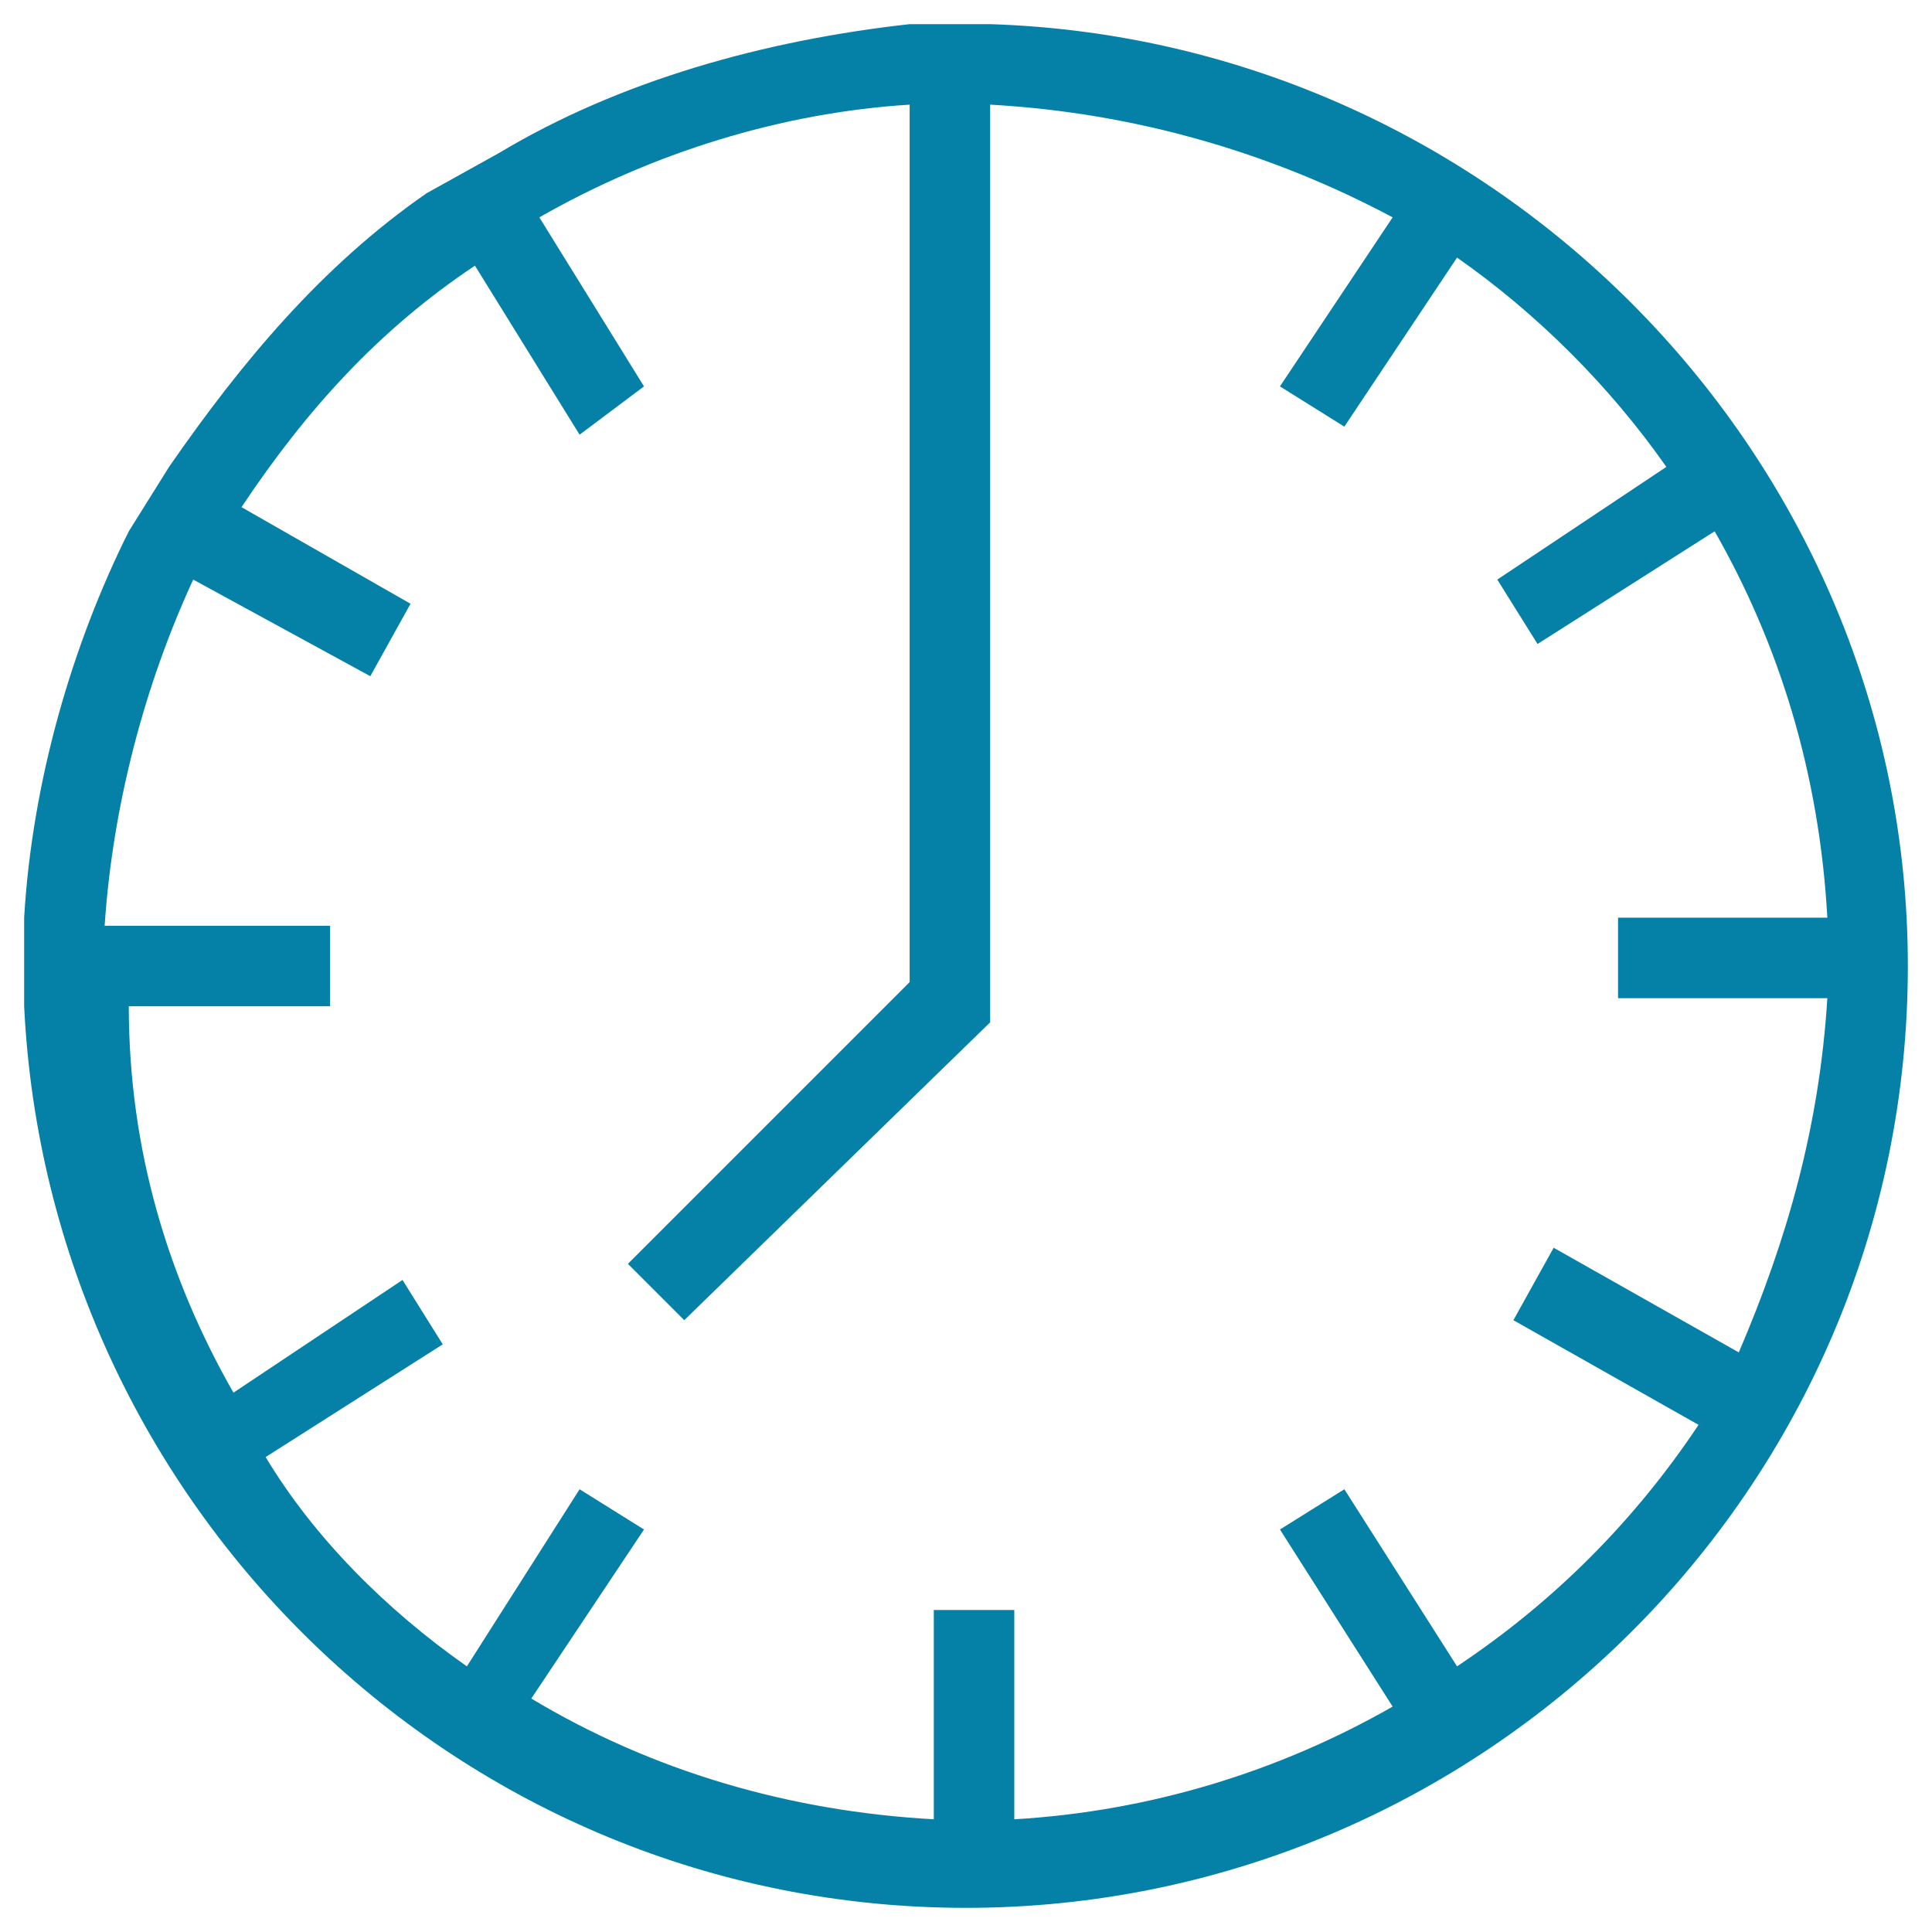 <svg xmlns="http://www.w3.org/2000/svg" width="24" viewBox="0 0 24 24" style="enable-background:new 0 0 24 24" xml:space="preserve"><path d="M12.3.3h-1C9.5.5 7.7 1 6.2 1.9l-.9.5C4 3.3 3 4.5 2.1 5.8l-.5.8C.9 8 .4 9.7.3 11.4v1.1C.6 18.7 5.7 23.7 12 23.7c6.4 0 11.7-5.2 11.7-11.7C23.7 5.7 18.6.5 12.3.3zm5.8 20.4-1.4-2.2-.8.5 1.4 2.2c-1.4.8-3 1.3-4.7 1.4V20h-1v2.6c-1.8-.1-3.5-.6-5-1.5L8 19l-.8-.5-1.4 2.2c-1-.7-1.9-1.6-2.5-2.6l2.2-1.4-.5-.8-2.1 1.4c-.8-1.4-1.3-3-1.3-4.8h2.5v-1H1.3c.1-1.5.5-3 1.1-4.3l2.2 1.2.5-.9L3 6.3c.8-1.2 1.7-2.2 2.9-3l1.3 2.1.8-.6-1.3-2.1c1.4-.8 3-1.3 4.6-1.4v10.9l-3.5 3.5.7.7 3.8-3.7V1.3c1.8.1 3.5.6 5 1.4l-1.4 2.1.8.5 1.4-2.1c1 .7 1.9 1.6 2.6 2.6l-2.1 1.4.5.8 2.2-1.4c.8 1.4 1.3 3 1.4 4.8h-2.6v1h2.6c-.1 1.6-.5 3-1.1 4.4l-2.3-1.3-.5.9 2.3 1.3c-.8 1.2-1.8 2.2-3 3z" style="fill:#0581a8"/></svg>